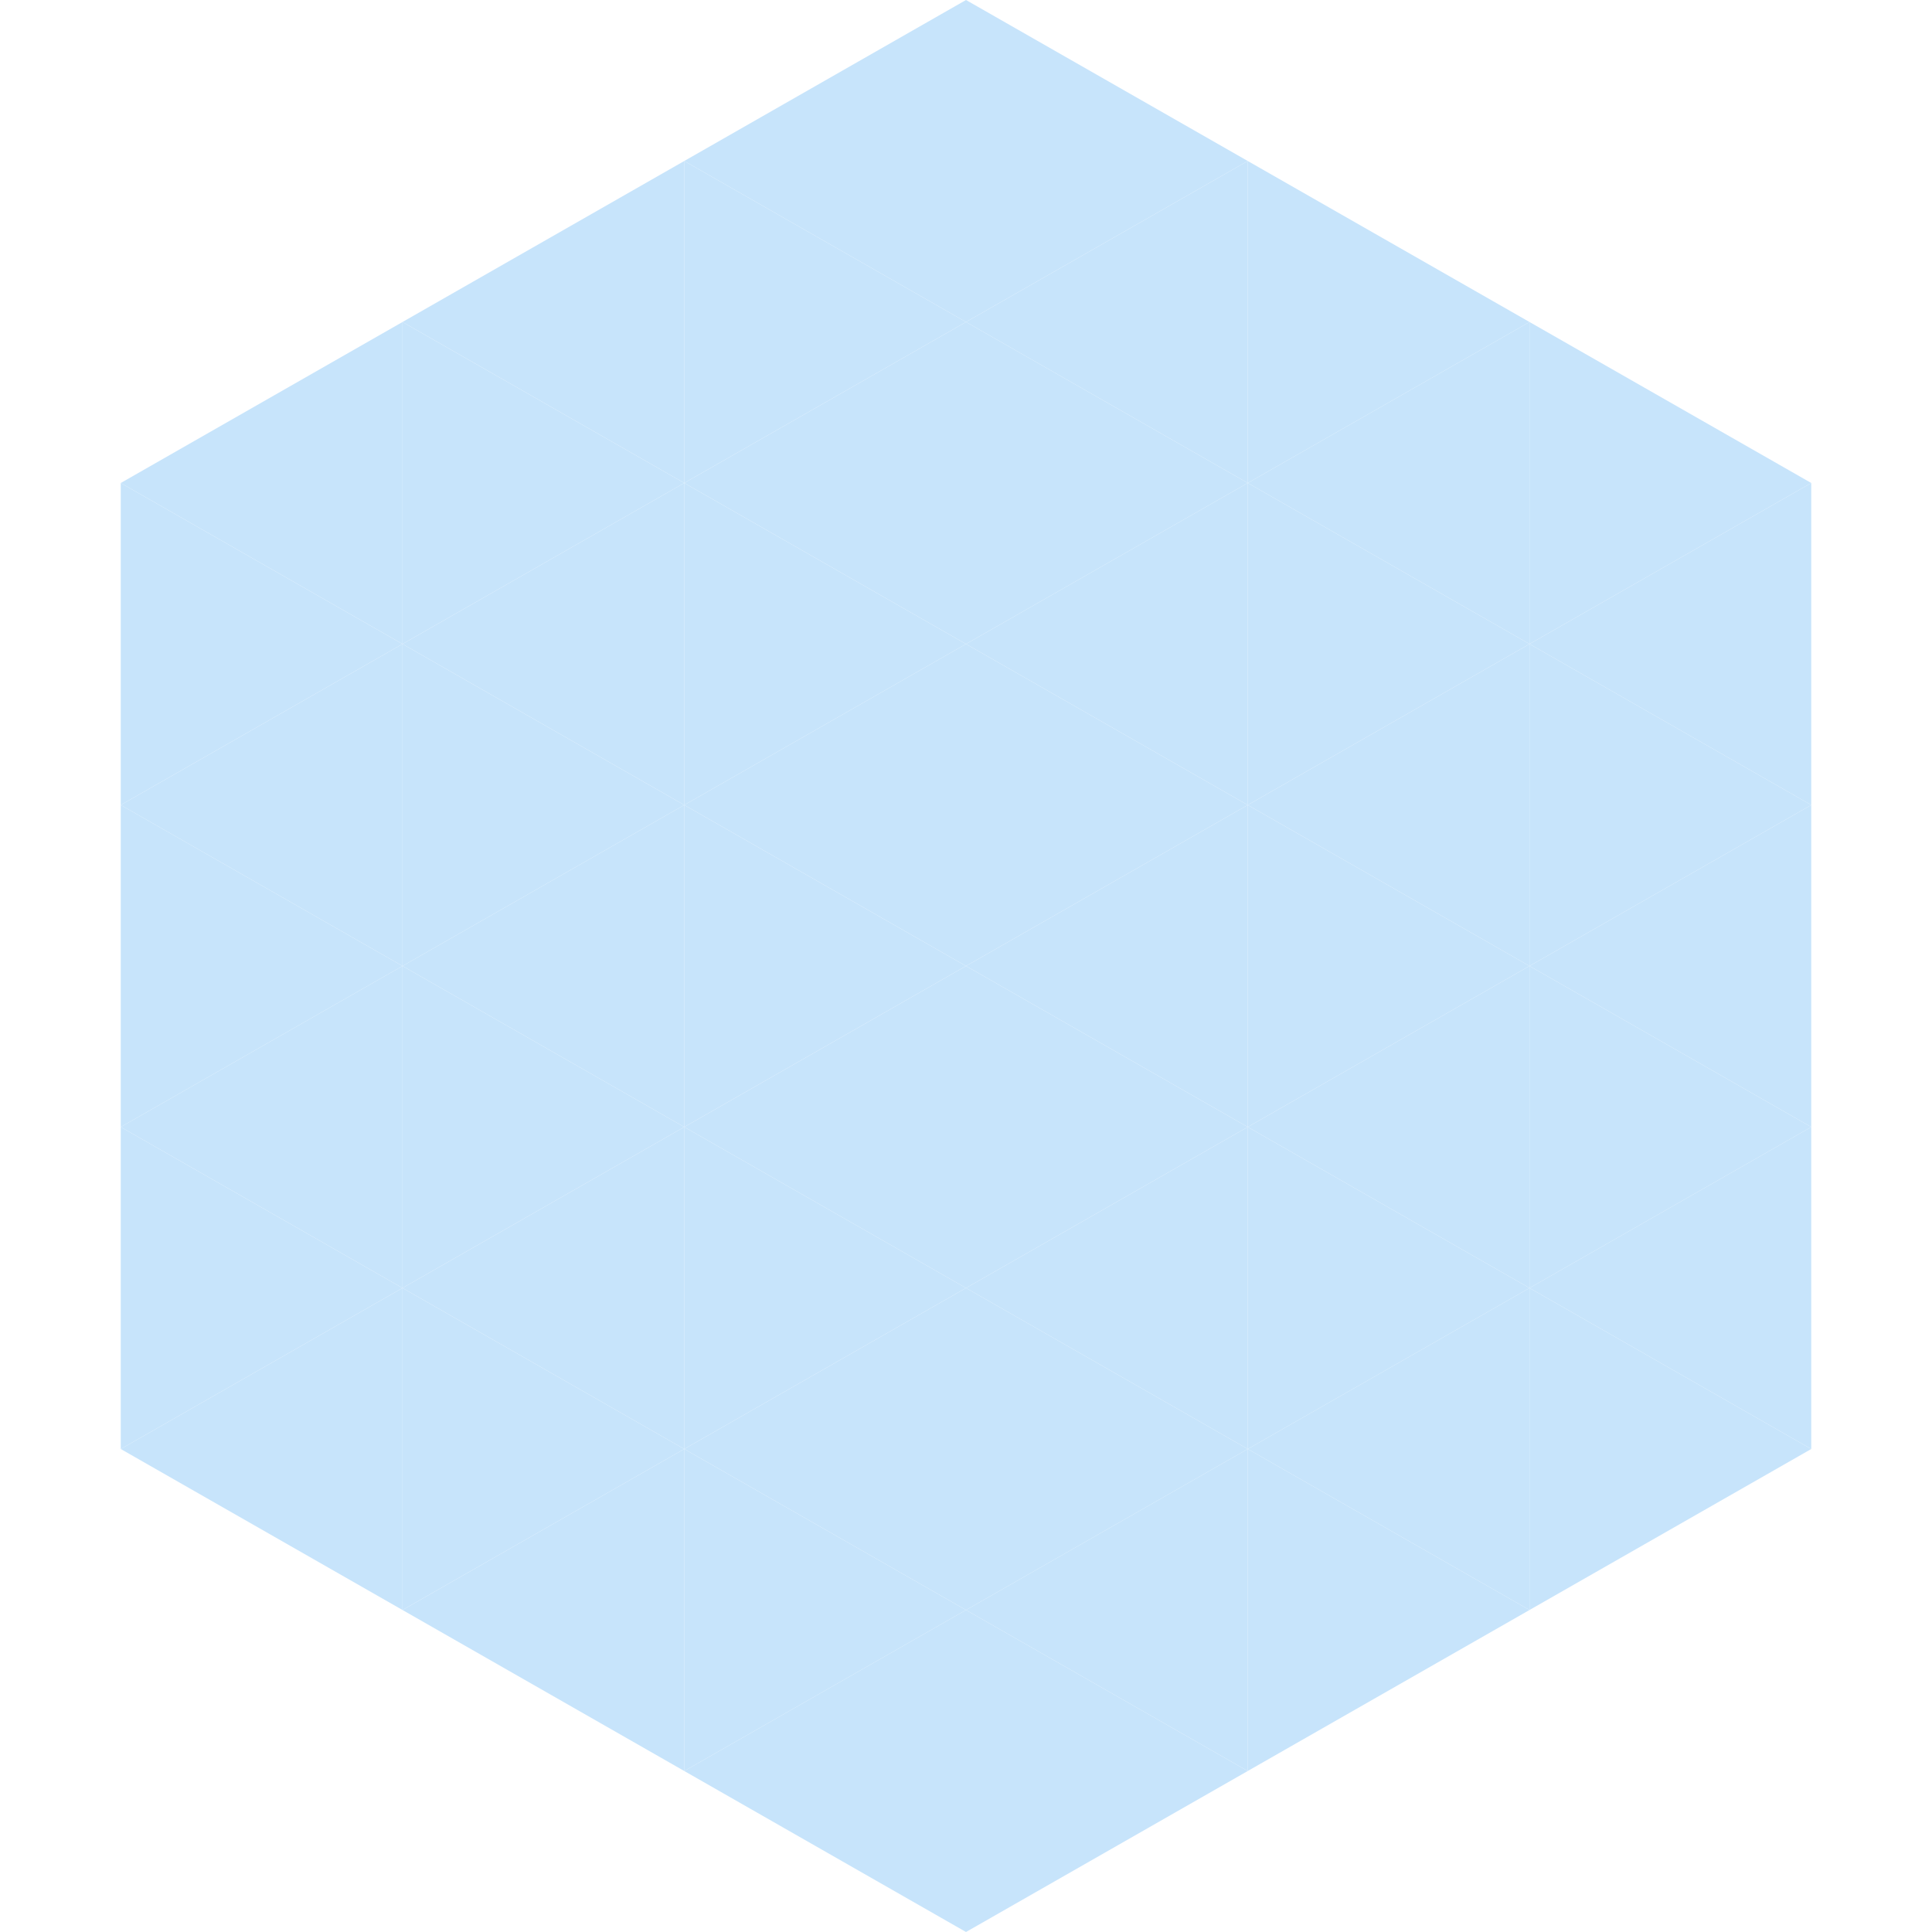 <?xml version="1.0"?>
<!-- Generated by SVGo -->
<svg width="240" height="240"
     xmlns="http://www.w3.org/2000/svg"
     xmlns:xlink="http://www.w3.org/1999/xlink">
<polygon points="50,40 15,60 50,80" style="fill:rgb(199,228,251)" />
<polygon points="190,40 225,60 190,80" style="fill:rgb(199,228,251)" />
<polygon points="15,60 50,80 15,100" style="fill:rgb(199,228,251)" />
<polygon points="225,60 190,80 225,100" style="fill:rgb(199,228,251)" />
<polygon points="50,80 15,100 50,120" style="fill:rgb(199,228,251)" />
<polygon points="190,80 225,100 190,120" style="fill:rgb(199,228,251)" />
<polygon points="15,100 50,120 15,140" style="fill:rgb(199,228,251)" />
<polygon points="225,100 190,120 225,140" style="fill:rgb(199,228,251)" />
<polygon points="50,120 15,140 50,160" style="fill:rgb(199,228,251)" />
<polygon points="190,120 225,140 190,160" style="fill:rgb(199,228,251)" />
<polygon points="15,140 50,160 15,180" style="fill:rgb(199,228,251)" />
<polygon points="225,140 190,160 225,180" style="fill:rgb(199,228,251)" />
<polygon points="50,160 15,180 50,200" style="fill:rgb(199,228,251)" />
<polygon points="190,160 225,180 190,200" style="fill:rgb(199,228,251)" />
<polygon points="15,180 50,200 15,220" style="fill:rgb(255,255,255); fill-opacity:0" />
<polygon points="225,180 190,200 225,220" style="fill:rgb(255,255,255); fill-opacity:0" />
<polygon points="50,0 85,20 50,40" style="fill:rgb(255,255,255); fill-opacity:0" />
<polygon points="190,0 155,20 190,40" style="fill:rgb(255,255,255); fill-opacity:0" />
<polygon points="85,20 50,40 85,60" style="fill:rgb(199,228,251)" />
<polygon points="155,20 190,40 155,60" style="fill:rgb(199,228,251)" />
<polygon points="50,40 85,60 50,80" style="fill:rgb(199,228,251)" />
<polygon points="190,40 155,60 190,80" style="fill:rgb(199,228,251)" />
<polygon points="85,60 50,80 85,100" style="fill:rgb(199,228,251)" />
<polygon points="155,60 190,80 155,100" style="fill:rgb(199,228,251)" />
<polygon points="50,80 85,100 50,120" style="fill:rgb(199,228,251)" />
<polygon points="190,80 155,100 190,120" style="fill:rgb(199,228,251)" />
<polygon points="85,100 50,120 85,140" style="fill:rgb(199,228,251)" />
<polygon points="155,100 190,120 155,140" style="fill:rgb(199,228,251)" />
<polygon points="50,120 85,140 50,160" style="fill:rgb(199,228,251)" />
<polygon points="190,120 155,140 190,160" style="fill:rgb(199,228,251)" />
<polygon points="85,140 50,160 85,180" style="fill:rgb(199,228,251)" />
<polygon points="155,140 190,160 155,180" style="fill:rgb(199,228,251)" />
<polygon points="50,160 85,180 50,200" style="fill:rgb(199,228,251)" />
<polygon points="190,160 155,180 190,200" style="fill:rgb(199,228,251)" />
<polygon points="85,180 50,200 85,220" style="fill:rgb(199,228,251)" />
<polygon points="155,180 190,200 155,220" style="fill:rgb(199,228,251)" />
<polygon points="120,0 85,20 120,40" style="fill:rgb(199,228,251)" />
<polygon points="120,0 155,20 120,40" style="fill:rgb(199,228,251)" />
<polygon points="85,20 120,40 85,60" style="fill:rgb(199,228,251)" />
<polygon points="155,20 120,40 155,60" style="fill:rgb(199,228,251)" />
<polygon points="120,40 85,60 120,80" style="fill:rgb(199,228,251)" />
<polygon points="120,40 155,60 120,80" style="fill:rgb(199,228,251)" />
<polygon points="85,60 120,80 85,100" style="fill:rgb(199,228,251)" />
<polygon points="155,60 120,80 155,100" style="fill:rgb(199,228,251)" />
<polygon points="120,80 85,100 120,120" style="fill:rgb(199,228,251)" />
<polygon points="120,80 155,100 120,120" style="fill:rgb(199,228,251)" />
<polygon points="85,100 120,120 85,140" style="fill:rgb(199,228,251)" />
<polygon points="155,100 120,120 155,140" style="fill:rgb(199,228,251)" />
<polygon points="120,120 85,140 120,160" style="fill:rgb(199,228,251)" />
<polygon points="120,120 155,140 120,160" style="fill:rgb(199,228,251)" />
<polygon points="85,140 120,160 85,180" style="fill:rgb(199,228,251)" />
<polygon points="155,140 120,160 155,180" style="fill:rgb(199,228,251)" />
<polygon points="120,160 85,180 120,200" style="fill:rgb(199,228,251)" />
<polygon points="120,160 155,180 120,200" style="fill:rgb(199,228,251)" />
<polygon points="85,180 120,200 85,220" style="fill:rgb(199,228,251)" />
<polygon points="155,180 120,200 155,220" style="fill:rgb(199,228,251)" />
<polygon points="120,200 85,220 120,240" style="fill:rgb(199,228,251)" />
<polygon points="120,200 155,220 120,240" style="fill:rgb(199,228,251)" />
<polygon points="85,220 120,240 85,260" style="fill:rgb(255,255,255); fill-opacity:0" />
<polygon points="155,220 120,240 155,260" style="fill:rgb(255,255,255); fill-opacity:0" />
</svg>
